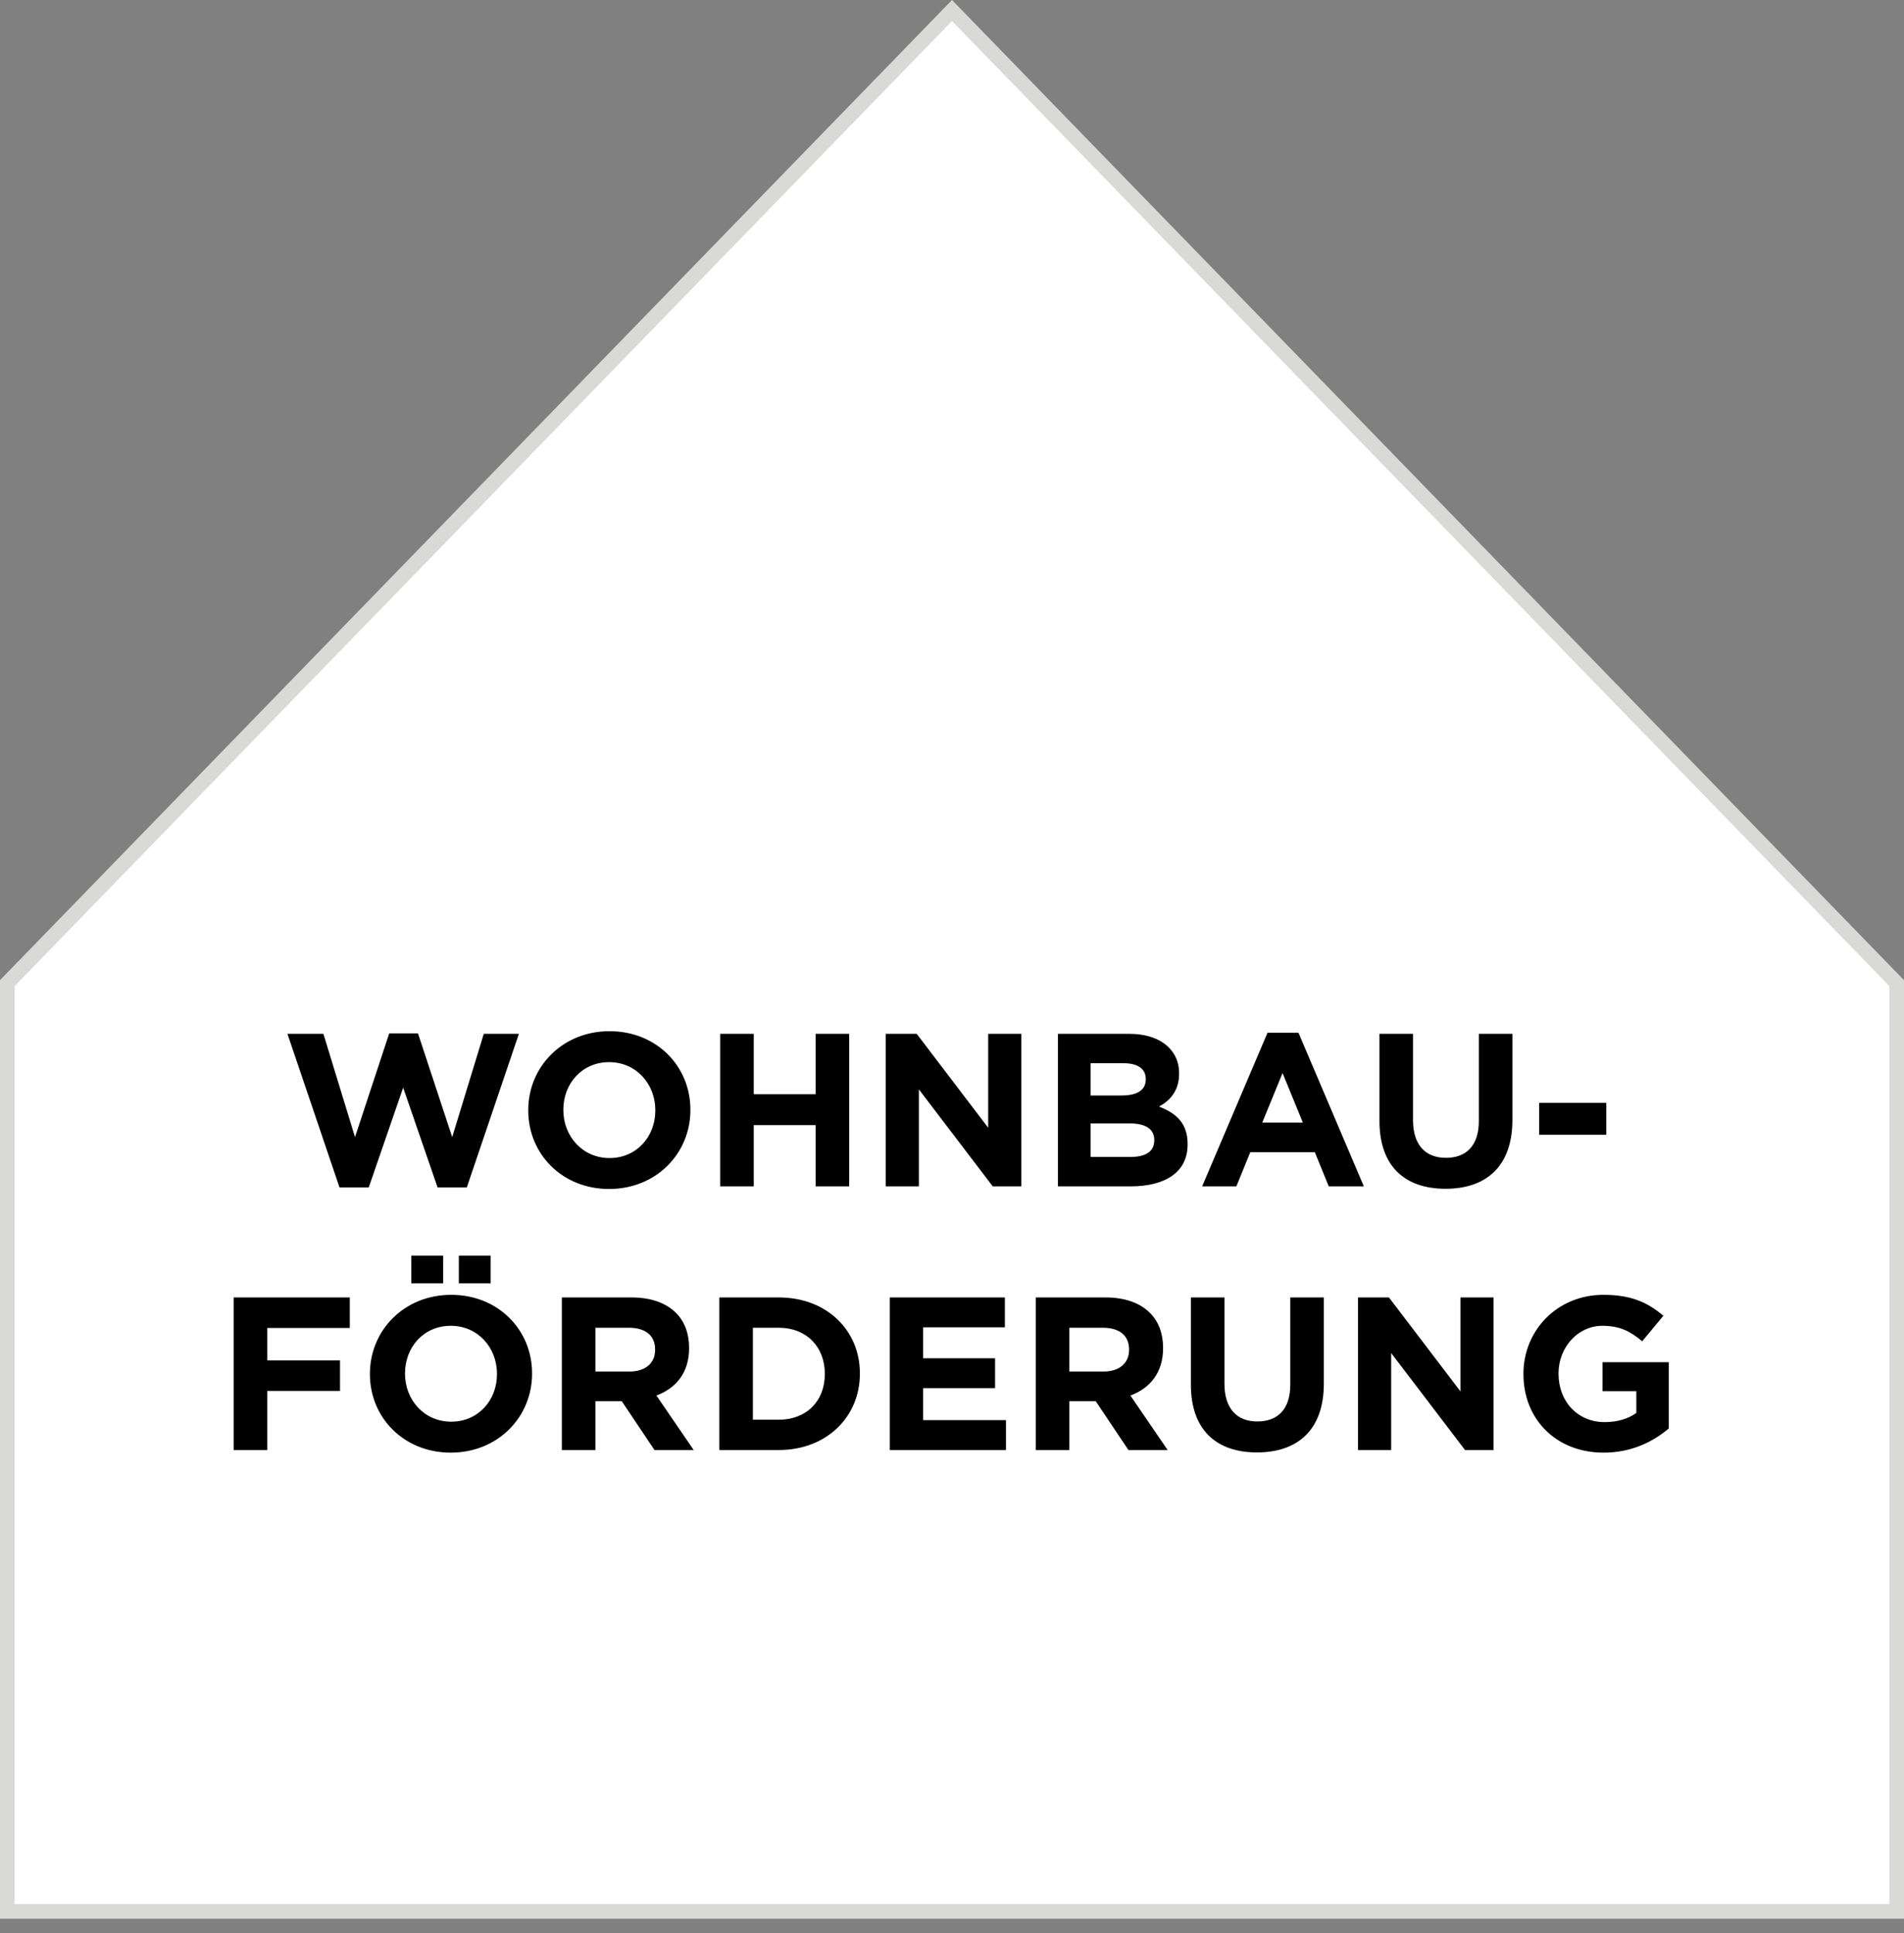<svg width="130" height="132" viewBox="0 0 130 132" fill="none" xmlns="http://www.w3.org/2000/svg">
<rect x="0" y="0" width="130" height="132" fill="#808080" stroke="none"/>
<path d="M0.5 67.123L65 0.718L129.5 67.123V130.5H0.5V67.123Z" fill="white" stroke="#D9D9D8"/>
<path d="M23.182 81.074L19.625 70.584H22.081L24.238 77.637L26.575 70.554H28.539L30.875 77.637L33.032 70.584H35.428L31.872 81.074H29.878L27.527 74.259L25.176 81.074H23.182ZM41.589 81.179C38.375 81.179 36.068 78.783 36.068 75.822V75.792C36.068 72.831 38.405 70.405 41.619 70.405C44.833 70.405 47.139 72.801 47.139 75.762V75.792C47.139 78.753 44.803 81.179 41.589 81.179ZM41.619 79.066C43.464 79.066 44.743 77.607 44.743 75.822V75.792C44.743 74.006 43.434 72.518 41.589 72.518C39.744 72.518 38.464 73.977 38.464 75.762V75.792C38.464 77.578 39.773 79.066 41.619 79.066ZM49.172 81V70.584H51.463V74.706H55.689V70.584H57.981V81H55.689V76.819H51.463V81H49.172ZM60.477 81V70.584H62.59L67.471 76.997V70.584H69.733V81H67.783L62.739 74.378V81H60.477ZM72.233 81V70.584H77.069C78.259 70.584 79.197 70.911 79.792 71.507C80.268 71.983 80.506 72.563 80.506 73.277V73.307C80.506 74.483 79.881 75.137 79.137 75.554C80.343 76.015 81.087 76.715 81.087 78.113V78.143C81.087 80.048 79.539 81 77.188 81H72.233ZM78.23 73.694V73.664C78.23 72.98 77.694 72.593 76.727 72.593H74.465V74.795H76.578C77.59 74.795 78.23 74.468 78.23 73.694ZM78.81 77.831C78.81 77.131 78.289 76.7 77.114 76.7H74.465V78.991H77.188C78.2 78.991 78.81 78.634 78.81 77.86V77.831ZM82.079 81L86.543 70.51H88.656L93.12 81H90.724L89.772 78.664H85.367L84.415 81H82.079ZM86.186 76.64H88.953L87.57 73.262L86.186 76.64ZM98.695 81.164C95.897 81.164 94.186 79.601 94.186 76.536V70.584H96.477V76.477C96.477 78.173 97.326 79.051 98.724 79.051C100.123 79.051 100.971 78.203 100.971 76.551V70.584H103.263V76.462C103.263 79.616 101.492 81.164 98.695 81.164ZM105.091 77.473V75.301H109.674V77.473H105.091ZM15.953 99V88.584H23.884V90.667H18.245V92.884H23.215V94.968H18.245V99H15.953ZM30.778 99.179C27.564 99.179 25.257 96.783 25.257 93.822V93.792C25.257 90.831 27.593 88.405 30.807 88.405C34.022 88.405 36.328 90.801 36.328 93.762V93.792C36.328 96.753 33.992 99.179 30.778 99.179ZM30.807 97.066C32.653 97.066 33.932 95.607 33.932 93.822V93.792C33.932 92.006 32.623 90.518 30.778 90.518C28.933 90.518 27.653 91.977 27.653 93.762V93.792C27.653 95.578 28.962 97.066 30.807 97.066ZM31.328 87.617V85.727H33.501V87.617H31.328ZM28.084 87.617V85.727H30.257V87.617H28.084ZM38.361 99V88.584H43.122C44.447 88.584 45.473 88.956 46.158 89.641C46.738 90.221 47.05 91.039 47.05 92.021V92.051C47.05 93.733 46.143 94.789 44.819 95.28L47.363 99H44.685L42.453 95.667H40.652V99H38.361ZM40.652 93.643H42.973C44.089 93.643 44.729 93.048 44.729 92.17V92.14C44.729 91.158 44.045 90.652 42.929 90.652H40.652V93.643ZM49.114 99V88.584H53.176C56.45 88.584 58.711 90.831 58.711 93.762V93.792C58.711 96.723 56.45 99 53.176 99H49.114ZM53.176 90.652H51.405V96.932H53.176C55.051 96.932 56.316 95.667 56.316 93.822V93.792C56.316 91.947 55.051 90.652 53.176 90.652ZM60.753 99V88.584H68.61V90.623H63.03V92.736H67.94V94.774H63.03V96.961H68.684V99H60.753ZM70.722 99V88.584H75.483C76.808 88.584 77.834 88.956 78.519 89.641C79.099 90.221 79.412 91.039 79.412 92.021V92.051C79.412 93.733 78.504 94.789 77.18 95.28L79.724 99H77.046L74.814 95.667H73.013V99H70.722ZM73.013 93.643H75.335C76.451 93.643 77.09 93.048 77.09 92.17V92.14C77.09 91.158 76.406 90.652 75.29 90.652H73.013V93.643ZM85.82 99.164C83.022 99.164 81.311 97.601 81.311 94.536V88.584H83.603V94.477C83.603 96.173 84.451 97.051 85.85 97.051C87.248 97.051 88.097 96.203 88.097 94.551V88.584H90.388V94.462C90.388 97.616 88.617 99.164 85.82 99.164ZM92.722 99V88.584H94.835L99.716 94.997V88.584H101.977V99H100.028L94.984 92.378V99H92.722ZM109.492 99.179C106.249 99.179 104.017 96.902 104.017 93.822V93.792C104.017 90.831 106.323 88.405 109.477 88.405C111.352 88.405 112.483 88.911 113.569 89.834L112.126 91.575C111.323 90.905 110.608 90.518 109.403 90.518C107.737 90.518 106.412 91.992 106.412 93.762V93.792C106.412 95.697 107.722 97.095 109.567 97.095C110.4 97.095 111.144 96.887 111.724 96.47V94.982H109.418V93.003H113.941V97.527C112.87 98.435 111.397 99.179 109.492 99.179Z" fill="black"/>
</svg>
